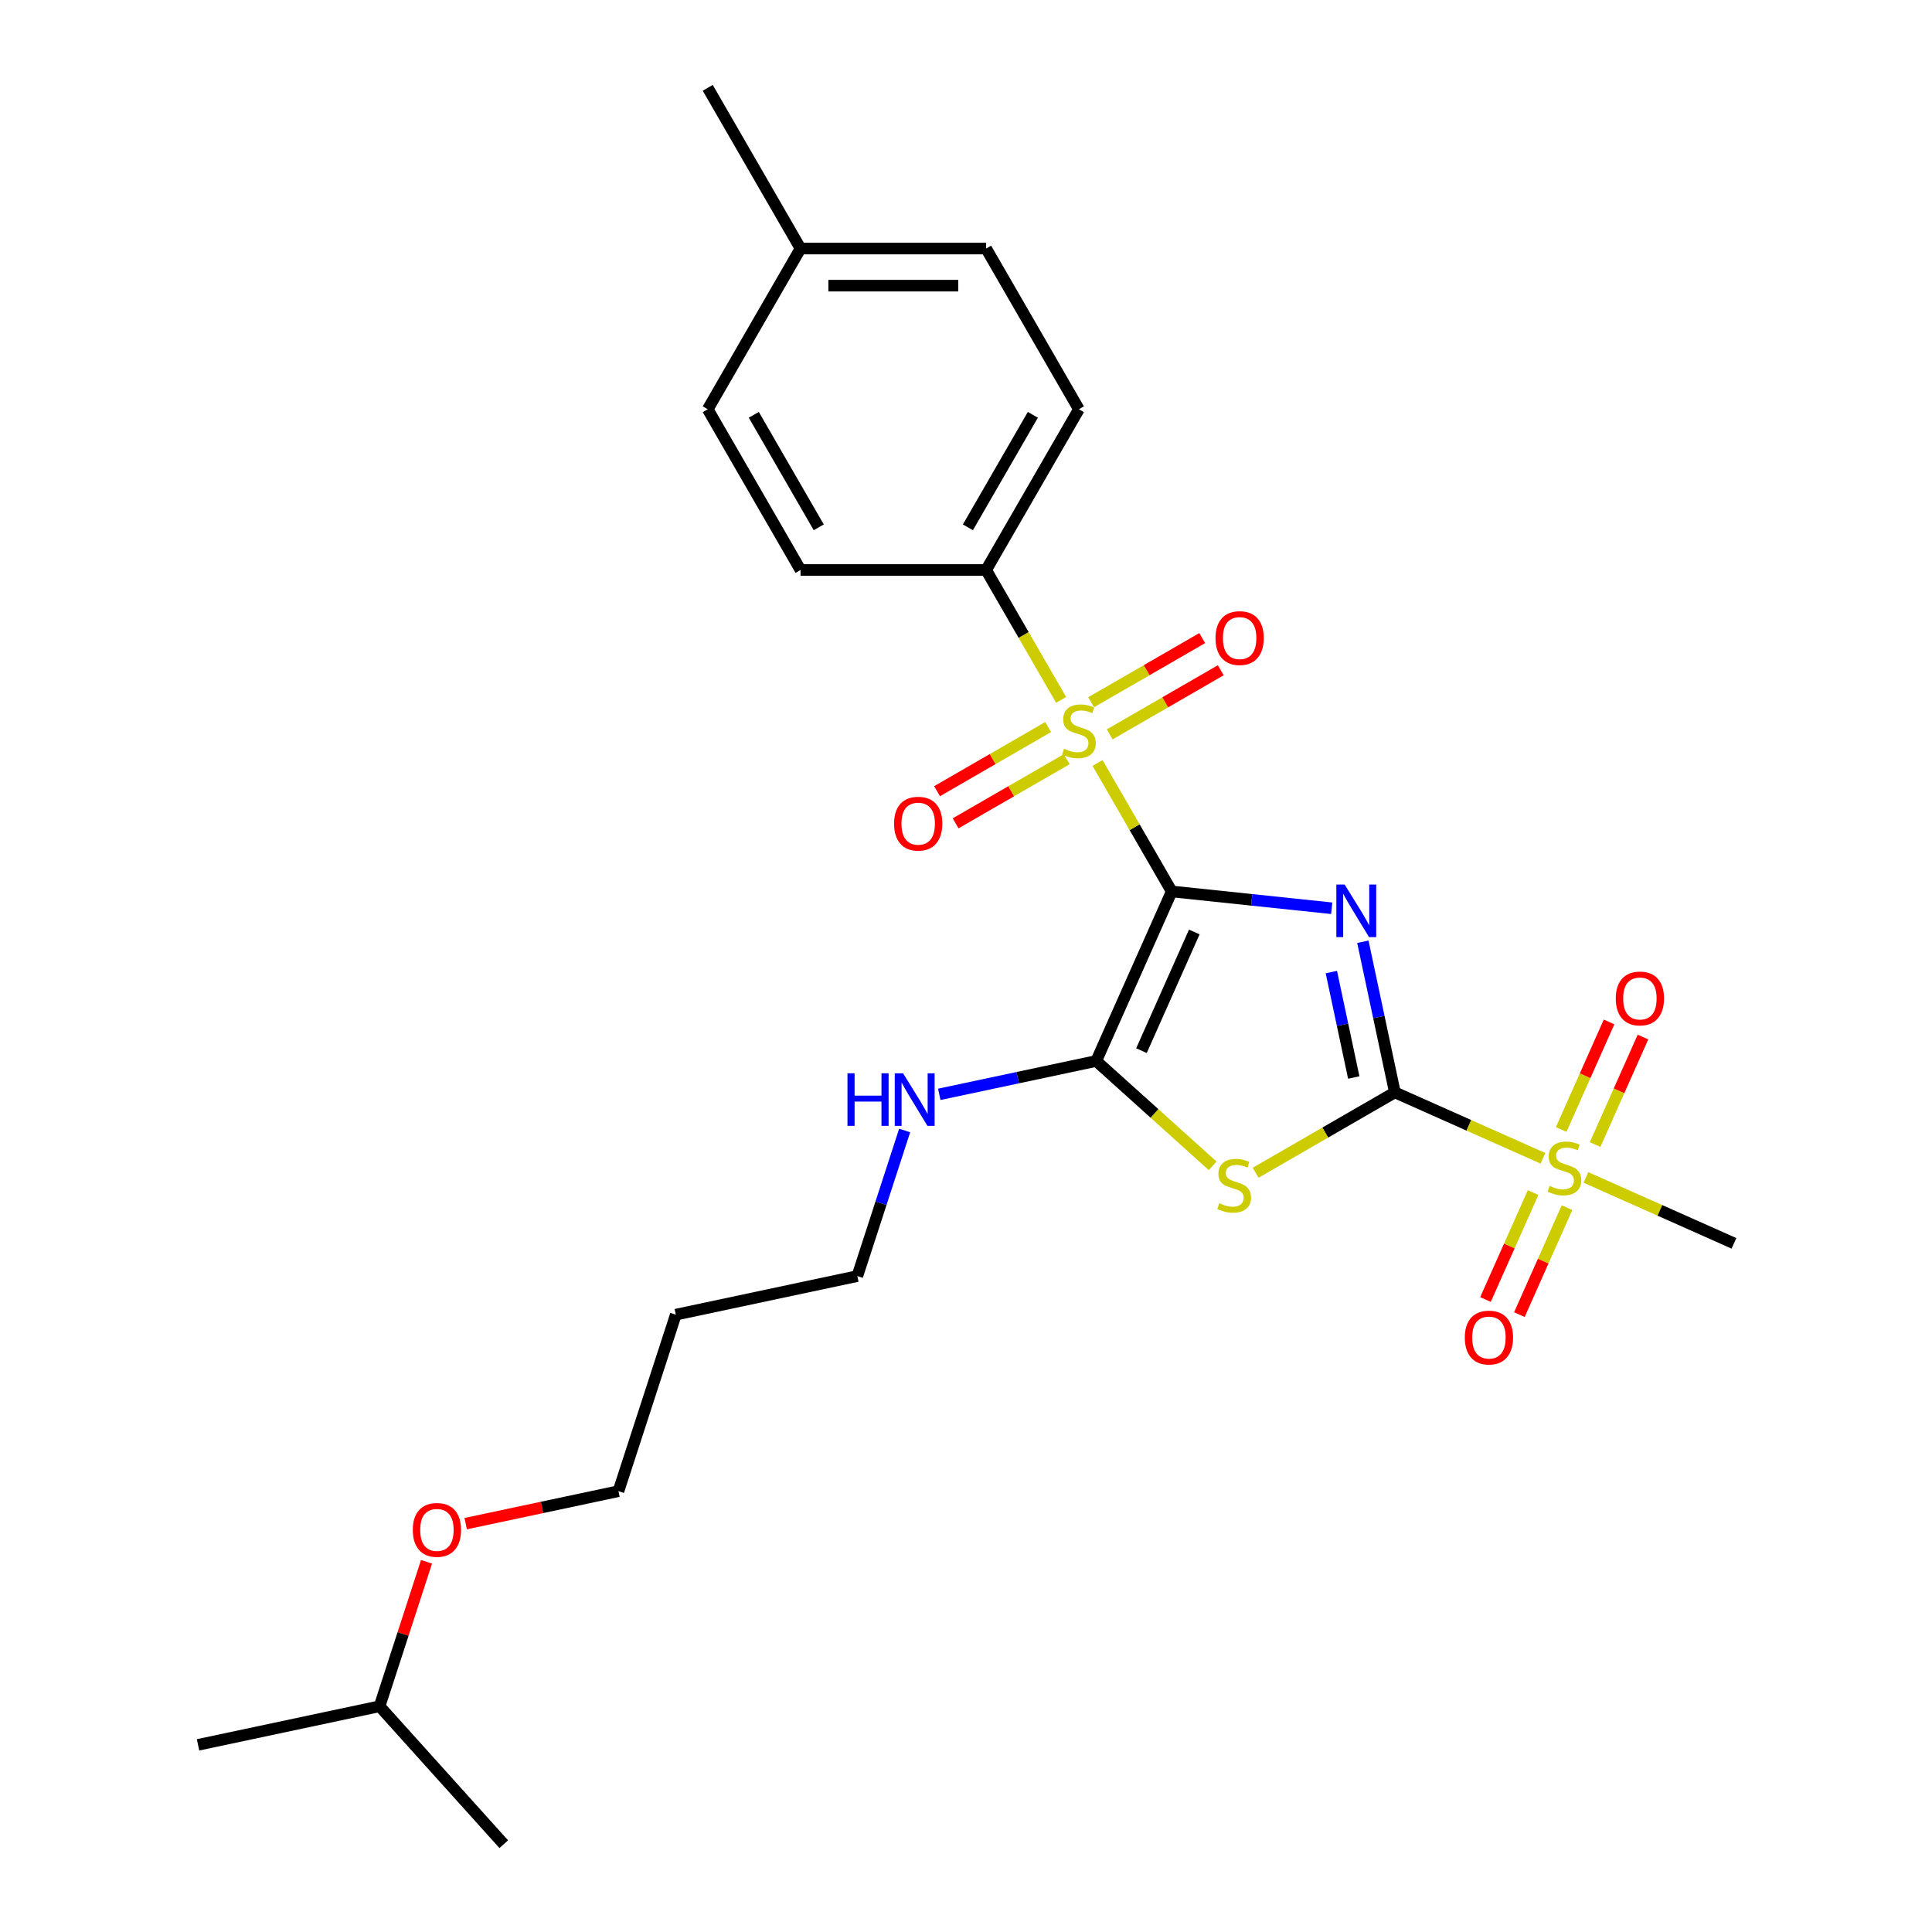 <?xml version='1.0' encoding='iso-8859-1'?>
<svg version='1.1' baseProfile='full'
              xmlns='http://www.w3.org/2000/svg'
                      xmlns:rdkit='http://www.rdkit.org/xml'
                      xmlns:xlink='http://www.w3.org/1999/xlink'
                  xml:space='preserve'
width='1000px' height='1000px' viewBox='0 0 1000 1000'>
<!-- END OF HEADER -->
<rect style='opacity:1.0;fill:#FFFFFF;stroke:none' width='1000' height='1000' x='0' y='0'> </rect>
<path class='bond-0' d='M 606.476,461.409 L 647.884,465.761' style='fill:none;fill-rule:evenodd;stroke:#000000;stroke-width:6px;stroke-linecap:butt;stroke-linejoin:miter;stroke-opacity:1' />
<path class='bond-0' d='M 647.884,465.761 L 689.292,470.113' style='fill:none;fill-rule:evenodd;stroke:#0000FF;stroke-width:6px;stroke-linecap:butt;stroke-linejoin:miter;stroke-opacity:1' />
<path class='bond-2' d='M 606.476,461.409 L 587.281,428.161' style='fill:none;fill-rule:evenodd;stroke:#000000;stroke-width:6px;stroke-linecap:butt;stroke-linejoin:miter;stroke-opacity:1' />
<path class='bond-2' d='M 587.281,428.161 L 568.085,394.914' style='fill:none;fill-rule:evenodd;stroke:#CCCC00;stroke-width:6px;stroke-linecap:butt;stroke-linejoin:miter;stroke-opacity:1' />
<path class='bond-4' d='M 606.476,461.409 L 567.405,549.165' style='fill:none;fill-rule:evenodd;stroke:#000000;stroke-width:6px;stroke-linecap:butt;stroke-linejoin:miter;stroke-opacity:1' />
<path class='bond-4' d='M 618.167,482.387 L 590.817,543.816' style='fill:none;fill-rule:evenodd;stroke:#000000;stroke-width:6px;stroke-linecap:butt;stroke-linejoin:miter;stroke-opacity:1' />
<path class='bond-1' d='M 705.412,487.454 L 713.697,526.433' style='fill:none;fill-rule:evenodd;stroke:#0000FF;stroke-width:6px;stroke-linecap:butt;stroke-linejoin:miter;stroke-opacity:1' />
<path class='bond-1' d='M 713.697,526.433 L 721.983,565.412' style='fill:none;fill-rule:evenodd;stroke:#000000;stroke-width:6px;stroke-linecap:butt;stroke-linejoin:miter;stroke-opacity:1' />
<path class='bond-1' d='M 689.105,503.142 L 694.905,530.427' style='fill:none;fill-rule:evenodd;stroke:#0000FF;stroke-width:6px;stroke-linecap:butt;stroke-linejoin:miter;stroke-opacity:1' />
<path class='bond-1' d='M 694.905,530.427 L 700.705,557.712' style='fill:none;fill-rule:evenodd;stroke:#000000;stroke-width:6px;stroke-linecap:butt;stroke-linejoin:miter;stroke-opacity:1' />
<path class='bond-5' d='M 721.983,565.412 L 760.299,582.471' style='fill:none;fill-rule:evenodd;stroke:#000000;stroke-width:6px;stroke-linecap:butt;stroke-linejoin:miter;stroke-opacity:1' />
<path class='bond-5' d='M 760.299,582.471 L 798.615,599.53' style='fill:none;fill-rule:evenodd;stroke:#CCCC00;stroke-width:6px;stroke-linecap:butt;stroke-linejoin:miter;stroke-opacity:1' />
<path class='bond-26' d='M 721.983,565.412 L 685.949,586.216' style='fill:none;fill-rule:evenodd;stroke:#000000;stroke-width:6px;stroke-linecap:butt;stroke-linejoin:miter;stroke-opacity:1' />
<path class='bond-26' d='M 685.949,586.216 L 649.916,607.02' style='fill:none;fill-rule:evenodd;stroke:#CCCC00;stroke-width:6px;stroke-linecap:butt;stroke-linejoin:miter;stroke-opacity:1' />
<path class='bond-6' d='M 549.228,362.253 L 529.822,328.64' style='fill:none;fill-rule:evenodd;stroke:#CCCC00;stroke-width:6px;stroke-linecap:butt;stroke-linejoin:miter;stroke-opacity:1' />
<path class='bond-6' d='M 529.822,328.64 L 510.416,295.027' style='fill:none;fill-rule:evenodd;stroke:#000000;stroke-width:6px;stroke-linecap:butt;stroke-linejoin:miter;stroke-opacity:1' />
<path class='bond-7' d='M 542.519,376.322 L 513.77,392.92' style='fill:none;fill-rule:evenodd;stroke:#CCCC00;stroke-width:6px;stroke-linecap:butt;stroke-linejoin:miter;stroke-opacity:1' />
<path class='bond-7' d='M 513.77,392.92 L 485.02,409.518' style='fill:none;fill-rule:evenodd;stroke:#FF0000;stroke-width:6px;stroke-linecap:butt;stroke-linejoin:miter;stroke-opacity:1' />
<path class='bond-7' d='M 552.125,392.96 L 523.376,409.558' style='fill:none;fill-rule:evenodd;stroke:#CCCC00;stroke-width:6px;stroke-linecap:butt;stroke-linejoin:miter;stroke-opacity:1' />
<path class='bond-7' d='M 523.376,409.558 L 494.626,426.157' style='fill:none;fill-rule:evenodd;stroke:#FF0000;stroke-width:6px;stroke-linecap:butt;stroke-linejoin:miter;stroke-opacity:1' />
<path class='bond-8' d='M 574.373,380.115 L 603.122,363.517' style='fill:none;fill-rule:evenodd;stroke:#CCCC00;stroke-width:6px;stroke-linecap:butt;stroke-linejoin:miter;stroke-opacity:1' />
<path class='bond-8' d='M 603.122,363.517 L 631.872,346.918' style='fill:none;fill-rule:evenodd;stroke:#FF0000;stroke-width:6px;stroke-linecap:butt;stroke-linejoin:miter;stroke-opacity:1' />
<path class='bond-8' d='M 564.767,363.477 L 593.516,346.878' style='fill:none;fill-rule:evenodd;stroke:#CCCC00;stroke-width:6px;stroke-linecap:butt;stroke-linejoin:miter;stroke-opacity:1' />
<path class='bond-8' d='M 593.516,346.878 L 622.265,330.28' style='fill:none;fill-rule:evenodd;stroke:#FF0000;stroke-width:6px;stroke-linecap:butt;stroke-linejoin:miter;stroke-opacity:1' />
<path class='bond-3' d='M 627.668,603.426 L 597.536,576.296' style='fill:none;fill-rule:evenodd;stroke:#CCCC00;stroke-width:6px;stroke-linecap:butt;stroke-linejoin:miter;stroke-opacity:1' />
<path class='bond-3' d='M 597.536,576.296 L 567.405,549.165' style='fill:none;fill-rule:evenodd;stroke:#000000;stroke-width:6px;stroke-linecap:butt;stroke-linejoin:miter;stroke-opacity:1' />
<path class='bond-11' d='M 567.405,549.165 L 526.783,557.799' style='fill:none;fill-rule:evenodd;stroke:#000000;stroke-width:6px;stroke-linecap:butt;stroke-linejoin:miter;stroke-opacity:1' />
<path class='bond-11' d='M 526.783,557.799 L 486.162,566.434' style='fill:none;fill-rule:evenodd;stroke:#0000FF;stroke-width:6px;stroke-linecap:butt;stroke-linejoin:miter;stroke-opacity:1' />
<path class='bond-9' d='M 825.622,592.425 L 838.01,564.601' style='fill:none;fill-rule:evenodd;stroke:#CCCC00;stroke-width:6px;stroke-linecap:butt;stroke-linejoin:miter;stroke-opacity:1' />
<path class='bond-9' d='M 838.01,564.601 L 850.398,536.778' style='fill:none;fill-rule:evenodd;stroke:#FF0000;stroke-width:6px;stroke-linecap:butt;stroke-linejoin:miter;stroke-opacity:1' />
<path class='bond-9' d='M 808.071,584.611 L 820.459,556.787' style='fill:none;fill-rule:evenodd;stroke:#CCCC00;stroke-width:6px;stroke-linecap:butt;stroke-linejoin:miter;stroke-opacity:1' />
<path class='bond-9' d='M 820.459,556.787 L 832.847,528.963' style='fill:none;fill-rule:evenodd;stroke:#FF0000;stroke-width:6px;stroke-linecap:butt;stroke-linejoin:miter;stroke-opacity:1' />
<path class='bond-10' d='M 793.53,617.271 L 781.206,644.951' style='fill:none;fill-rule:evenodd;stroke:#CCCC00;stroke-width:6px;stroke-linecap:butt;stroke-linejoin:miter;stroke-opacity:1' />
<path class='bond-10' d='M 781.206,644.951 L 768.882,672.631' style='fill:none;fill-rule:evenodd;stroke:#FF0000;stroke-width:6px;stroke-linecap:butt;stroke-linejoin:miter;stroke-opacity:1' />
<path class='bond-10' d='M 811.081,625.086 L 798.757,652.766' style='fill:none;fill-rule:evenodd;stroke:#CCCC00;stroke-width:6px;stroke-linecap:butt;stroke-linejoin:miter;stroke-opacity:1' />
<path class='bond-10' d='M 798.757,652.766 L 786.433,680.445' style='fill:none;fill-rule:evenodd;stroke:#FF0000;stroke-width:6px;stroke-linecap:butt;stroke-linejoin:miter;stroke-opacity:1' />
<path class='bond-14' d='M 820.862,609.436 L 859.178,626.495' style='fill:none;fill-rule:evenodd;stroke:#CCCC00;stroke-width:6px;stroke-linecap:butt;stroke-linejoin:miter;stroke-opacity:1' />
<path class='bond-14' d='M 859.178,626.495 L 897.494,643.554' style='fill:none;fill-rule:evenodd;stroke:#000000;stroke-width:6px;stroke-linecap:butt;stroke-linejoin:miter;stroke-opacity:1' />
<path class='bond-12' d='M 510.416,295.027 L 558.446,211.836' style='fill:none;fill-rule:evenodd;stroke:#000000;stroke-width:6px;stroke-linecap:butt;stroke-linejoin:miter;stroke-opacity:1' />
<path class='bond-12' d='M 500.982,272.943 L 534.603,214.709' style='fill:none;fill-rule:evenodd;stroke:#000000;stroke-width:6px;stroke-linecap:butt;stroke-linejoin:miter;stroke-opacity:1' />
<path class='bond-13' d='M 510.416,295.027 L 414.355,295.027' style='fill:none;fill-rule:evenodd;stroke:#000000;stroke-width:6px;stroke-linecap:butt;stroke-linejoin:miter;stroke-opacity:1' />
<path class='bond-20' d='M 468.243,585.141 L 456.001,622.818' style='fill:none;fill-rule:evenodd;stroke:#0000FF;stroke-width:6px;stroke-linecap:butt;stroke-linejoin:miter;stroke-opacity:1' />
<path class='bond-20' d='M 456.001,622.818 L 443.759,660.496' style='fill:none;fill-rule:evenodd;stroke:#000000;stroke-width:6px;stroke-linecap:butt;stroke-linejoin:miter;stroke-opacity:1' />
<path class='bond-15' d='M 558.446,211.836 L 510.416,128.645' style='fill:none;fill-rule:evenodd;stroke:#000000;stroke-width:6px;stroke-linecap:butt;stroke-linejoin:miter;stroke-opacity:1' />
<path class='bond-16' d='M 414.355,295.027 L 366.325,211.836' style='fill:none;fill-rule:evenodd;stroke:#000000;stroke-width:6px;stroke-linecap:butt;stroke-linejoin:miter;stroke-opacity:1' />
<path class='bond-16' d='M 423.789,272.943 L 390.167,214.709' style='fill:none;fill-rule:evenodd;stroke:#000000;stroke-width:6px;stroke-linecap:butt;stroke-linejoin:miter;stroke-opacity:1' />
<path class='bond-27' d='M 510.416,128.645 L 414.355,128.645' style='fill:none;fill-rule:evenodd;stroke:#000000;stroke-width:6px;stroke-linecap:butt;stroke-linejoin:miter;stroke-opacity:1' />
<path class='bond-27' d='M 496.006,147.858 L 428.764,147.858' style='fill:none;fill-rule:evenodd;stroke:#000000;stroke-width:6px;stroke-linecap:butt;stroke-linejoin:miter;stroke-opacity:1' />
<path class='bond-17' d='M 366.325,211.836 L 414.355,128.645' style='fill:none;fill-rule:evenodd;stroke:#000000;stroke-width:6px;stroke-linecap:butt;stroke-linejoin:miter;stroke-opacity:1' />
<path class='bond-23' d='M 414.355,128.645 L 366.325,45.455' style='fill:none;fill-rule:evenodd;stroke:#000000;stroke-width:6px;stroke-linecap:butt;stroke-linejoin:miter;stroke-opacity:1' />
<path class='bond-18' d='M 349.798,680.468 L 443.759,660.496' style='fill:none;fill-rule:evenodd;stroke:#000000;stroke-width:6px;stroke-linecap:butt;stroke-linejoin:miter;stroke-opacity:1' />
<path class='bond-21' d='M 349.798,680.468 L 320.113,771.827' style='fill:none;fill-rule:evenodd;stroke:#000000;stroke-width:6px;stroke-linecap:butt;stroke-linejoin:miter;stroke-opacity:1' />
<path class='bond-19' d='M 241.041,788.635 L 280.577,780.231' style='fill:none;fill-rule:evenodd;stroke:#FF0000;stroke-width:6px;stroke-linecap:butt;stroke-linejoin:miter;stroke-opacity:1' />
<path class='bond-19' d='M 280.577,780.231 L 320.113,771.827' style='fill:none;fill-rule:evenodd;stroke:#000000;stroke-width:6px;stroke-linecap:butt;stroke-linejoin:miter;stroke-opacity:1' />
<path class='bond-22' d='M 220.765,808.38 L 208.616,845.769' style='fill:none;fill-rule:evenodd;stroke:#FF0000;stroke-width:6px;stroke-linecap:butt;stroke-linejoin:miter;stroke-opacity:1' />
<path class='bond-22' d='M 208.616,845.769 L 196.467,883.159' style='fill:none;fill-rule:evenodd;stroke:#000000;stroke-width:6px;stroke-linecap:butt;stroke-linejoin:miter;stroke-opacity:1' />
<path class='bond-24' d='M 196.467,883.159 L 102.506,903.131' style='fill:none;fill-rule:evenodd;stroke:#000000;stroke-width:6px;stroke-linecap:butt;stroke-linejoin:miter;stroke-opacity:1' />
<path class='bond-25' d='M 196.467,883.159 L 260.744,954.545' style='fill:none;fill-rule:evenodd;stroke:#000000;stroke-width:6px;stroke-linecap:butt;stroke-linejoin:miter;stroke-opacity:1' />
<path  class='atom-1' d='M 695.997 457.848
L 704.912 472.257
Q 705.795 473.679, 707.217 476.253
Q 708.639 478.828, 708.716 478.981
L 708.716 457.848
L 712.327 457.848
L 712.327 485.052
L 708.6 485.052
L 699.033 469.299
Q 697.918 467.454, 696.727 465.341
Q 695.574 463.227, 695.229 462.574
L 695.229 485.052
L 691.694 485.052
L 691.694 457.848
L 695.997 457.848
' fill='#0000FF'/>
<path  class='atom-3' d='M 550.761 387.555
Q 551.068 387.671, 552.336 388.209
Q 553.604 388.747, 554.988 389.092
Q 556.409 389.4, 557.793 389.4
Q 560.367 389.4, 561.866 388.17
Q 563.364 386.902, 563.364 384.712
Q 563.364 383.213, 562.596 382.291
Q 561.866 381.369, 560.713 380.87
Q 559.56 380.37, 557.639 379.794
Q 555.218 379.064, 553.758 378.372
Q 552.336 377.68, 551.299 376.22
Q 550.3 374.76, 550.3 372.301
Q 550.3 368.881, 552.605 366.768
Q 554.949 364.655, 559.56 364.655
Q 562.711 364.655, 566.284 366.153
L 565.401 369.112
Q 562.135 367.767, 559.675 367.767
Q 557.024 367.767, 555.564 368.881
Q 554.104 369.957, 554.142 371.84
Q 554.142 373.3, 554.872 374.184
Q 555.641 375.067, 556.717 375.567
Q 557.831 376.067, 559.675 376.643
Q 562.135 377.411, 563.595 378.18
Q 565.055 378.948, 566.092 380.524
Q 567.168 382.061, 567.168 384.712
Q 567.168 388.478, 564.632 390.514
Q 562.135 392.512, 557.946 392.512
Q 555.526 392.512, 553.681 391.974
Q 551.875 391.475, 549.724 390.591
L 550.761 387.555
' fill='#CCCC00'/>
<path  class='atom-4' d='M 631.107 622.779
Q 631.414 622.894, 632.682 623.432
Q 633.95 623.97, 635.334 624.316
Q 636.755 624.623, 638.139 624.623
Q 640.713 624.623, 642.211 623.394
Q 643.71 622.126, 643.71 619.936
Q 643.71 618.437, 642.942 617.515
Q 642.211 616.593, 641.059 616.093
Q 639.906 615.594, 637.985 615.017
Q 635.564 614.287, 634.104 613.596
Q 632.682 612.904, 631.645 611.444
Q 630.646 609.984, 630.646 607.525
Q 630.646 604.105, 632.951 601.992
Q 635.295 599.878, 639.906 599.878
Q 643.057 599.878, 646.63 601.377
L 645.747 604.335
Q 642.48 602.991, 640.021 602.991
Q 637.37 602.991, 635.91 604.105
Q 634.45 605.181, 634.488 607.064
Q 634.488 608.524, 635.218 609.407
Q 635.987 610.291, 637.063 610.791
Q 638.177 611.29, 640.021 611.867
Q 642.48 612.635, 643.941 613.404
Q 645.401 614.172, 646.438 615.747
Q 647.514 617.284, 647.514 619.936
Q 647.514 623.701, 644.978 625.738
Q 642.48 627.736, 638.292 627.736
Q 635.871 627.736, 634.027 627.198
Q 632.221 626.698, 630.069 625.815
L 631.107 622.779
' fill='#CCCC00'/>
<path  class='atom-6' d='M 802.054 613.82
Q 802.361 613.935, 803.629 614.473
Q 804.897 615.011, 806.28 615.357
Q 807.702 615.665, 809.085 615.665
Q 811.66 615.665, 813.158 614.435
Q 814.657 613.167, 814.657 610.977
Q 814.657 609.478, 813.888 608.556
Q 813.158 607.634, 812.005 607.134
Q 810.853 606.635, 808.931 606.058
Q 806.511 605.328, 805.051 604.637
Q 803.629 603.945, 802.591 602.485
Q 801.592 601.025, 801.592 598.566
Q 801.592 595.146, 803.898 593.033
Q 806.242 590.919, 810.853 590.919
Q 814.003 590.919, 817.577 592.418
L 816.693 595.377
Q 813.427 594.032, 810.968 594.032
Q 808.317 594.032, 806.857 595.146
Q 805.396 596.222, 805.435 598.105
Q 805.435 599.565, 806.165 600.449
Q 806.933 601.332, 808.009 601.832
Q 809.124 602.331, 810.968 602.908
Q 813.427 603.676, 814.887 604.445
Q 816.347 605.213, 817.385 606.789
Q 818.461 608.326, 818.461 610.977
Q 818.461 614.742, 815.925 616.779
Q 813.427 618.777, 809.239 618.777
Q 806.818 618.777, 804.974 618.239
Q 803.168 617.739, 801.016 616.856
L 802.054 613.82
' fill='#CCCC00'/>
<path  class='atom-8' d='M 462.767 426.325
Q 462.767 419.793, 465.995 416.143
Q 469.222 412.493, 475.255 412.493
Q 481.288 412.493, 484.515 416.143
Q 487.743 419.793, 487.743 426.325
Q 487.743 432.934, 484.477 436.7
Q 481.211 440.427, 475.255 440.427
Q 469.261 440.427, 465.995 436.7
Q 462.767 432.973, 462.767 426.325
M 475.255 437.353
Q 479.405 437.353, 481.633 434.587
Q 483.9 431.782, 483.9 426.325
Q 483.9 420.984, 481.633 418.295
Q 479.405 415.567, 475.255 415.567
Q 471.105 415.567, 468.838 418.256
Q 466.609 420.946, 466.609 426.325
Q 466.609 431.82, 468.838 434.587
Q 471.105 437.353, 475.255 437.353
' fill='#FF0000'/>
<path  class='atom-9' d='M 629.149 330.265
Q 629.149 323.733, 632.377 320.082
Q 635.604 316.432, 641.637 316.432
Q 647.669 316.432, 650.897 320.082
Q 654.125 323.733, 654.125 330.265
Q 654.125 336.874, 650.859 340.639
Q 647.593 344.367, 641.637 344.367
Q 635.643 344.367, 632.377 340.639
Q 629.149 336.912, 629.149 330.265
M 641.637 341.293
Q 645.787 341.293, 648.015 338.526
Q 650.282 335.721, 650.282 330.265
Q 650.282 324.924, 648.015 322.234
Q 645.787 319.506, 641.637 319.506
Q 637.487 319.506, 635.22 322.196
Q 632.991 324.885, 632.991 330.265
Q 632.991 335.759, 635.22 338.526
Q 637.487 341.293, 641.637 341.293
' fill='#FF0000'/>
<path  class='atom-10' d='M 836.322 516.804
Q 836.322 510.272, 839.55 506.622
Q 842.777 502.971, 848.81 502.971
Q 854.842 502.971, 858.07 506.622
Q 861.298 510.272, 861.298 516.804
Q 861.298 523.413, 858.032 527.179
Q 854.766 530.906, 848.81 530.906
Q 842.816 530.906, 839.55 527.179
Q 836.322 523.452, 836.322 516.804
M 848.81 527.832
Q 852.96 527.832, 855.188 525.065
Q 857.455 522.26, 857.455 516.804
Q 857.455 511.463, 855.188 508.774
Q 852.96 506.045, 848.81 506.045
Q 844.66 506.045, 842.393 508.735
Q 840.164 511.425, 840.164 516.804
Q 840.164 522.299, 842.393 525.065
Q 844.66 527.832, 848.81 527.832
' fill='#FF0000'/>
<path  class='atom-11' d='M 758.179 692.316
Q 758.179 685.784, 761.407 682.133
Q 764.634 678.483, 770.667 678.483
Q 776.7 678.483, 779.927 682.133
Q 783.155 685.784, 783.155 692.316
Q 783.155 698.925, 779.889 702.69
Q 776.623 706.417, 770.667 706.417
Q 764.673 706.417, 761.407 702.69
Q 758.179 698.963, 758.179 692.316
M 770.667 703.343
Q 774.817 703.343, 777.045 700.577
Q 779.312 697.772, 779.312 692.316
Q 779.312 686.975, 777.045 684.285
Q 774.817 681.557, 770.667 681.557
Q 766.517 681.557, 764.25 684.247
Q 762.022 686.936, 762.022 692.316
Q 762.022 697.81, 764.25 700.577
Q 766.517 703.343, 770.667 703.343
' fill='#FF0000'/>
<path  class='atom-12' d='M 438.65 555.535
L 442.339 555.535
L 442.339 567.101
L 456.248 567.101
L 456.248 555.535
L 459.937 555.535
L 459.937 582.739
L 456.248 582.739
L 456.248 570.175
L 442.339 570.175
L 442.339 582.739
L 438.65 582.739
L 438.65 555.535
' fill='#0000FF'/>
<path  class='atom-12' d='M 467.43 555.535
L 476.344 569.944
Q 477.228 571.366, 478.65 573.94
Q 480.072 576.515, 480.148 576.668
L 480.148 555.535
L 483.76 555.535
L 483.76 582.739
L 480.033 582.739
L 470.465 566.985
Q 469.351 565.141, 468.16 563.028
Q 467.007 560.914, 466.661 560.261
L 466.661 582.739
L 463.126 582.739
L 463.126 555.535
L 467.43 555.535
' fill='#0000FF'/>
<path  class='atom-20' d='M 213.664 791.876
Q 213.664 785.344, 216.891 781.694
Q 220.119 778.044, 226.152 778.044
Q 232.184 778.044, 235.412 781.694
Q 238.64 785.344, 238.64 791.876
Q 238.64 798.485, 235.374 802.251
Q 232.107 805.978, 226.152 805.978
Q 220.158 805.978, 216.891 802.251
Q 213.664 798.524, 213.664 791.876
M 226.152 802.904
Q 230.302 802.904, 232.53 800.137
Q 234.797 797.333, 234.797 791.876
Q 234.797 786.535, 232.53 783.846
Q 230.302 781.117, 226.152 781.117
Q 222.002 781.117, 219.735 783.807
Q 217.506 786.497, 217.506 791.876
Q 217.506 797.371, 219.735 800.137
Q 222.002 802.904, 226.152 802.904
' fill='#FF0000'/>
</svg>
